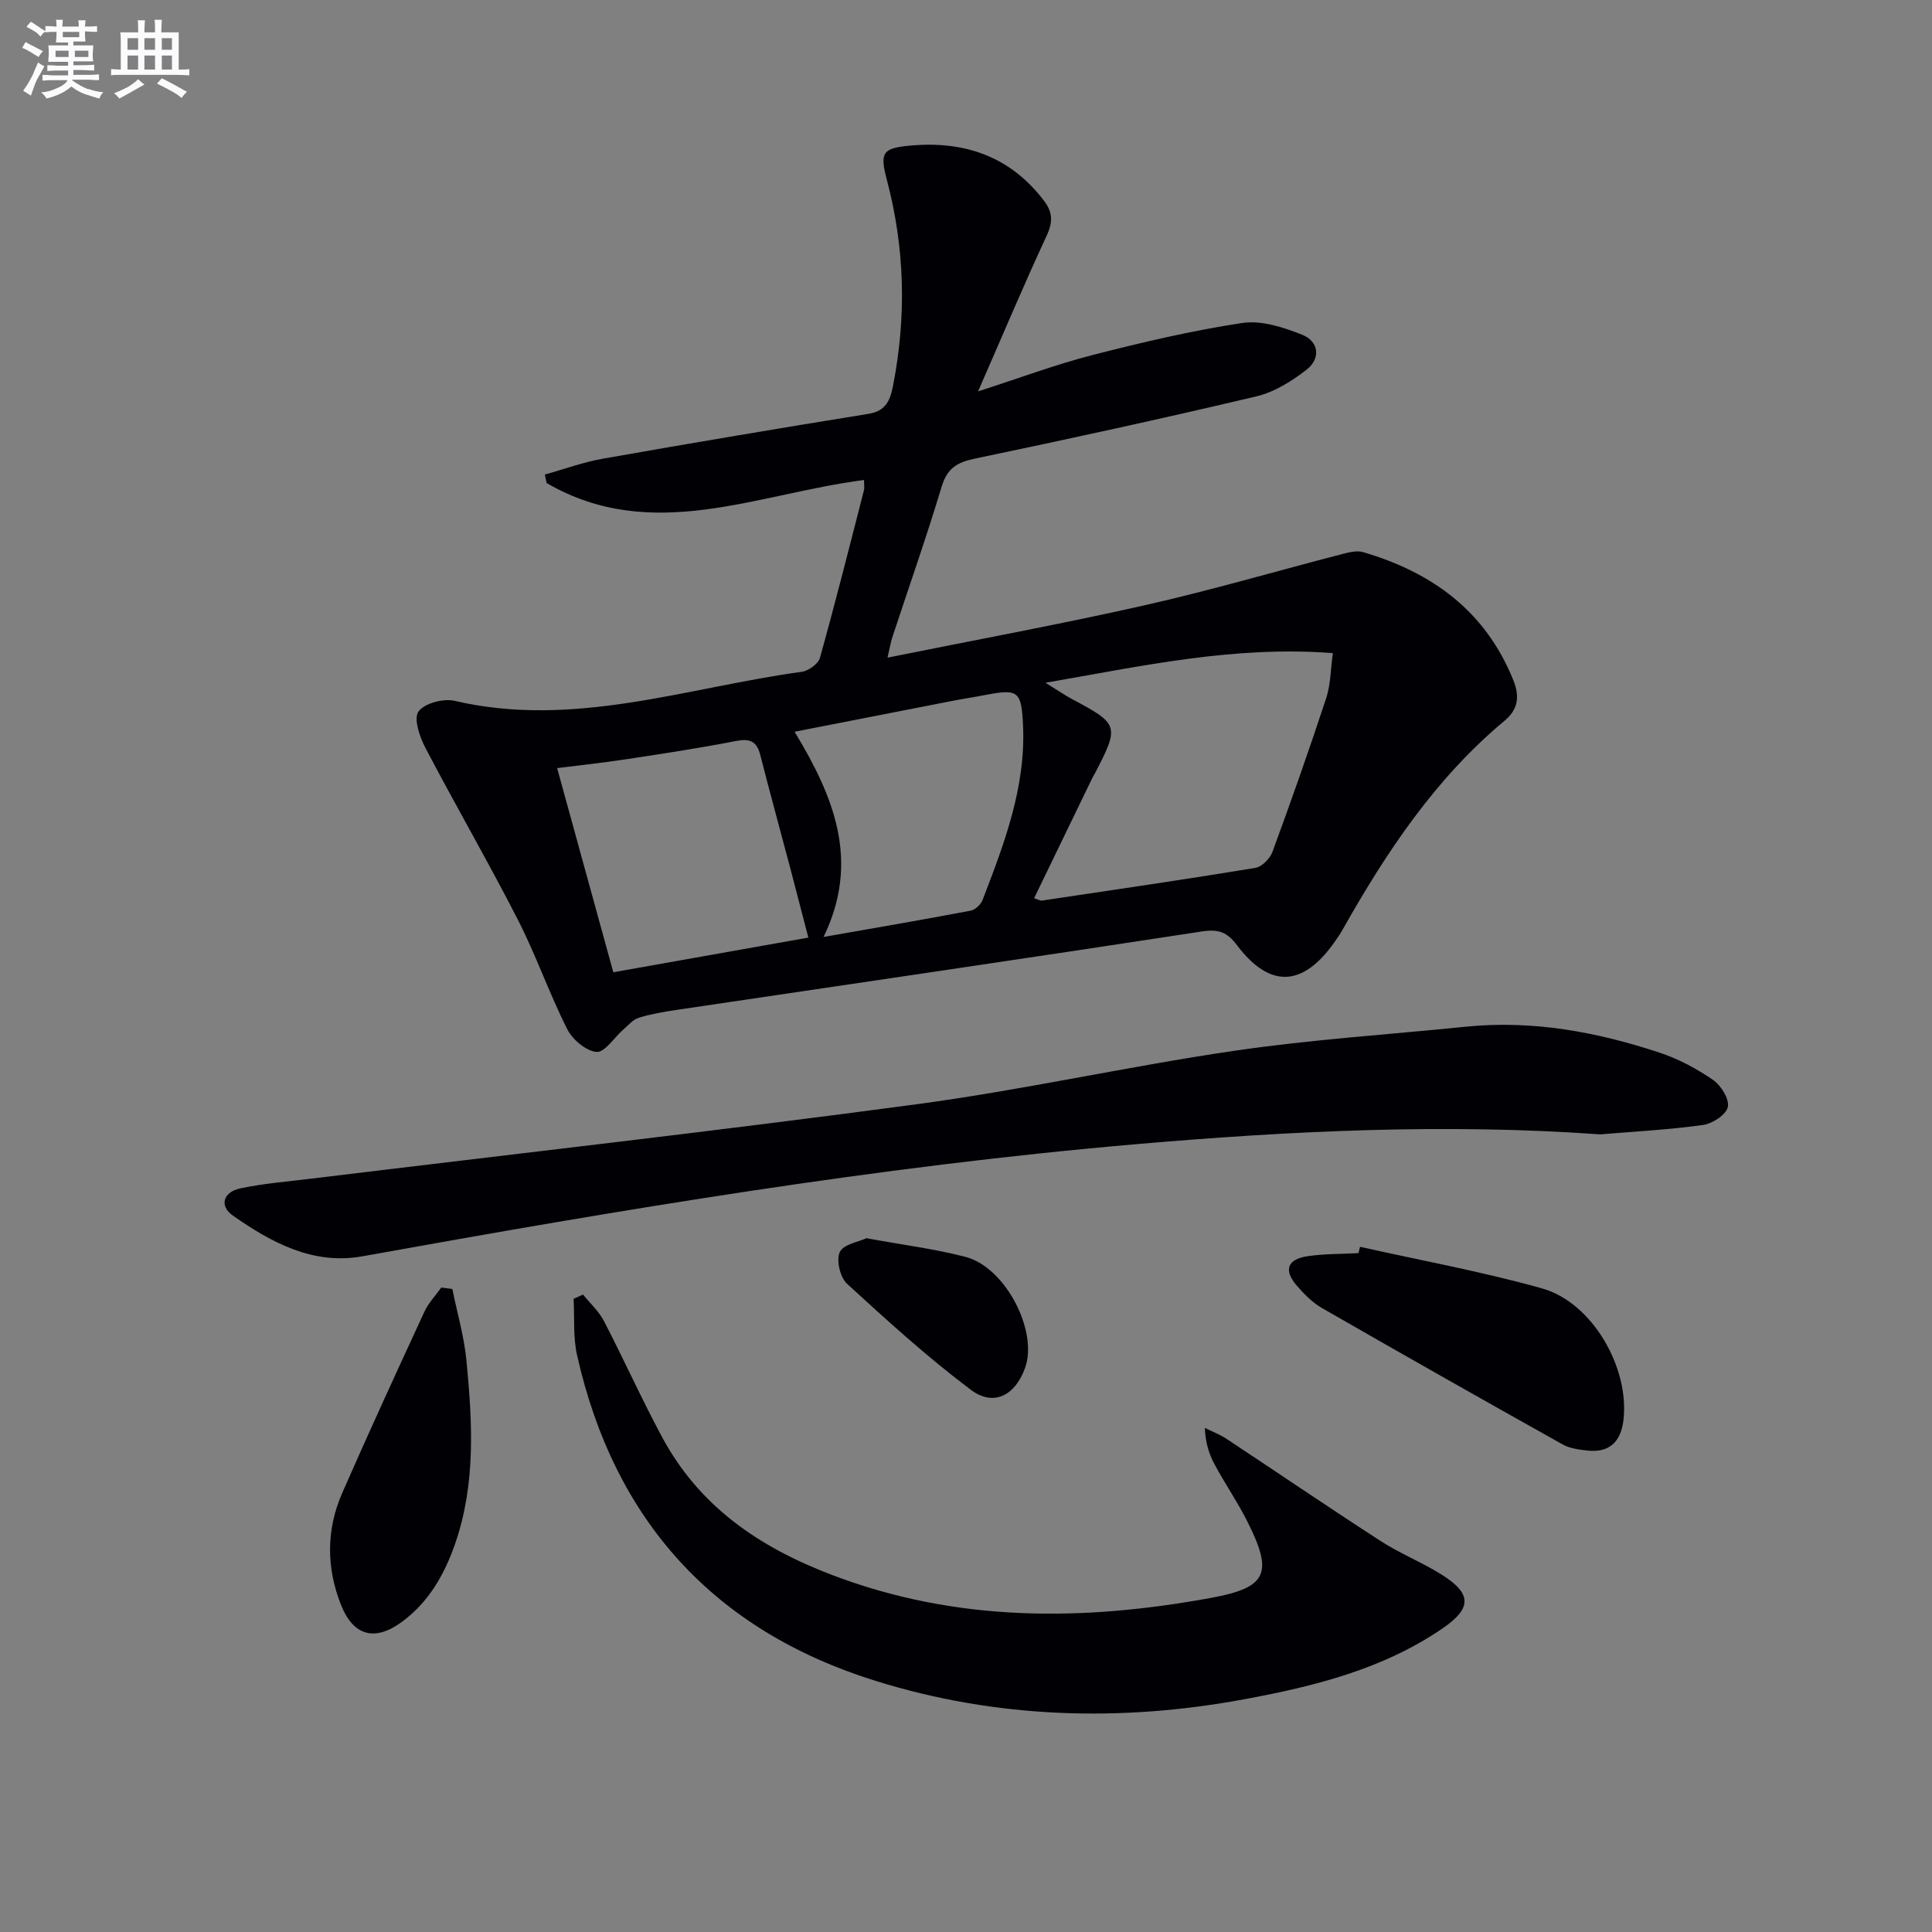<svg enable-background="new 0 0 400 400" viewBox="0 0 400 400" xmlns="http://www.w3.org/2000/svg"><rect x="0" y="0" width="400" height="400" fill="#808080" stroke="none"/><g fill="#010105"><path d="m178.88 99.38c-22.26 2.86-43.94 13.28-65.7.63-.13-.59-.25-1.18-.38-1.76 4-1.11 7.93-2.56 12-3.28 18.3-3.23 36.62-6.32 54.97-9.28 3.73-.6 4.55-2.87 5.16-6.01 2.76-14.27 2.41-28.37-1.32-42.46-1.51-5.69-.85-6.55 4.82-7.07 11.15-1.03 20.67 2.15 27.7 11.39 1.82 2.39 1.89 4.4.59 7.21-4.73 10.19-9.09 20.55-14.22 32.28 8.6-2.76 16.01-5.55 23.64-7.51 10.25-2.63 20.6-5.07 31.05-6.65 3.96-.6 8.53.89 12.42 2.44 3.46 1.37 3.87 4.93.9 7.23-3.06 2.38-6.67 4.64-10.38 5.52-19.38 4.59-38.83 8.83-58.33 12.9-3.68.77-5.7 2.01-6.84 5.79-3.15 10.46-6.78 20.77-10.2 31.15-.34 1.04-.51 2.14-1.01 4.26 18.24-3.68 35.81-6.91 53.22-10.84 13.74-3.1 27.28-7.08 40.93-10.61 1.39-.36 3.02-.78 4.32-.4 14.27 4.2 25.32 12.18 31.09 26.5 1.42 3.52.93 6.13-1.83 8.43-14.31 11.94-24.42 27.13-33.46 43.15-.57 1.01-1.23 1.98-1.91 2.92-6.48 9.03-13.23 9.31-19.97.43-2.1-2.77-3.81-3.43-7.31-2.89-36.25 5.57-72.55 10.86-108.83 16.25-2.61.39-5.25.84-7.76 1.62-1.2.38-2.18 1.56-3.2 2.45-1.88 1.63-3.84 4.77-5.53 4.62-2.2-.19-4.99-2.57-6.08-4.73-3.73-7.4-6.46-15.31-10.23-22.68-6.13-11.98-12.89-23.63-19.13-35.56-1.19-2.26-2.47-6.03-1.43-7.5 1.2-1.71 5.16-2.76 7.49-2.22 24.64 5.76 48.03-2.75 71.86-6.01 1.4-.19 3.42-1.64 3.77-2.89 3.21-11.5 6.13-23.09 9.1-34.66.16-.59.02-1.26.02-2.16zm35.22 86.59c1 .32 1.32.54 1.6.49 14.74-2.2 29.49-4.35 44.2-6.77 1.36-.22 3.04-1.93 3.55-3.32 3.88-10.56 7.62-21.17 11.13-31.85.93-2.83.91-5.98 1.37-9.3-20.38-1.56-39.17 2.61-59.49 6.14 2.66 1.65 3.99 2.57 5.41 3.33 9.82 5.23 9.94 5.56 4.82 15.43-.15.29-.35.57-.49.86-4.02 8.3-8.04 16.59-12.1 24.99zm-46.74 8.15c-1.39-5.33-2.54-9.81-3.72-14.29-2.07-7.84-4.23-15.66-6.23-23.51-.73-2.88-2.18-3.46-5.05-2.9-7.47 1.46-15.01 2.6-22.54 3.75-4.84.74-9.7 1.26-14.47 1.86 3.92 14.25 7.69 27.96 11.63 42.27 13.49-2.4 26.95-4.79 40.38-7.18zm3.15-.13c10.69-1.88 20.6-3.58 30.47-5.45.94-.18 2.09-1.27 2.45-2.2 4.47-11.63 8.95-23.3 8.38-36.08-.32-7.26-1-7.68-7.92-6.35-2.28.44-4.58.78-6.86 1.23-10.64 2.07-21.29 4.16-32.52 6.36 8.16 13.48 13.62 26.79 6 42.49z"/><path d="m331.31 234.86c-32.01-2.29-63.87-.74-95.74 2-53.99 4.64-107.31 13.65-160.57 23.25-10.18 1.83-18.79-2.84-26.78-8.43-2.86-2-2.06-4.89 1.58-5.65 4.85-1.02 9.84-1.41 14.78-2.02 41.7-5.08 83.45-9.79 125.08-15.37 22.03-2.95 43.79-7.84 65.78-11.07 15.92-2.34 32.02-3.38 48.04-5 13.81-1.4 27.14 1.07 40.15 5.38 3.89 1.29 7.65 3.31 11.03 5.63 1.65 1.13 3.41 3.96 3.07 5.61-.32 1.57-3.17 3.45-5.12 3.72-7.05.99-14.19 1.35-21.3 1.95z"/><path d="m120.71 268.03c1.47 1.82 3.29 3.46 4.34 5.5 4.12 7.94 7.79 16.13 12.03 24.01 7.72 14.35 20.06 22.78 35.16 28.53 25.82 9.84 52.01 9.61 78.52 4.75 11.71-2.15 12.88-5.15 7.41-15.97-2.02-3.99-4.57-7.7-6.69-11.64-1.14-2.12-1.91-4.44-2.03-7.58 1.49.74 3.08 1.34 4.46 2.25 10.68 7.06 21.26 14.27 32.01 21.22 4.03 2.6 8.58 4.39 12.64 6.96 6.18 3.91 6.18 6.91.15 11.05-12.35 8.48-26.59 12.01-40.96 14.68-25.71 4.78-51.41 4.02-76.43-3.77-33.46-10.41-54.14-33.16-61.84-67.42-.85-3.76-.51-7.8-.72-11.7.63-.29 1.29-.58 1.95-.87z"/><path d="m281.59 258.14c12.58 2.82 25.31 5.14 37.7 8.62 10.4 2.93 18.15 16.47 16.82 27.34-.53 4.29-2.82 6.7-7.35 6.23-1.79-.19-3.74-.43-5.26-1.29-16.66-9.32-33.28-18.73-49.83-28.24-1.97-1.13-3.68-2.89-5.19-4.63-2.78-3.22-1.96-5.49 2.31-6.1 3.44-.5 6.97-.43 10.46-.62.12-.43.23-.87.34-1.31z"/><path d="m93.65 266.87c1 4.92 2.43 9.8 2.92 14.77 1.23 12.74 1.97 25.51-2.33 37.94-2.22 6.41-5.47 12.11-11.03 16.21-5.54 4.08-10.02 2.98-12.59-3.47-3.06-7.66-3.11-15.58.22-23.18 5.51-12.59 11.26-25.08 17.03-37.57.84-1.82 2.31-3.34 3.49-5 .76.11 1.53.21 2.29.3z"/><path d="m179.4 256.36c7.49 1.38 14.11 2.2 20.51 3.87 8.24 2.14 15.05 15.32 12.33 22.95-2.03 5.72-6.5 8.12-11.23 4.57-8.98-6.75-17.35-14.35-25.64-21.96-1.44-1.32-2.28-4.91-1.5-6.56.76-1.63 3.93-2.12 5.53-2.87z"/></g><path d="m6.8 9.5c.6.3 1.3.7 2.1 1.1-.4.4-.7.8-.9 1.2-.7-.4-1.3-.8-1.8-1.1s-1.1-.6-1.6-.8c.2-.4.5-.8.7-1.2.4.2.8.5 1.5.8zm.9 6.9c-.3.6-.5 1.1-.7 1.7s-.4 1.1-.6 1.7c-.6-.4-1.1-.7-1.6-1 .7-1 1.2-1.8 1.5-2.4.3-.5.6-1.1.8-1.7.3-.6.5-1.2.8-1.8.3.3.8.6 1.3.8-.7 1.3-1.2 2.2-1.5 2.7zm.1-11c.4.3 1 .7 1.7 1.1-.5.2-.8.6-1.1 1.1-.5-.6-1-1-1.4-1.2s-.9-.6-1.5-.8c.2-.4.5-.7.9-1.1.5.3.9.6 1.4.9zm10.5 13c1 .4 2 .6 3.1.7-.4.4-.7.8-.8 1.3-.9-.2-1.9-.6-3-.9-1-.4-2-.9-2.8-1.6-.5.4-1.1.9-1.9 1.3s-1.9.9-3.3 1.2c-.1-.3-.5-.8-1.1-1.3 1 0 2.1-.3 3.2-.8 1.2-.5 1.9-1 2.3-1.7h-3.2c-.4 0-1 0-2 .1v-1.2c1 0 1.7.1 2 .1h3.3v-1h-2.3c-.2 0-.9 0-2 .1v-1.2c1.2 0 1.9.1 2 .1h2.3v-.8h-4.1c0-.7.1-1.2.1-1.6 0-.5 0-1.1-.1-1.8h4.1v-.6h-2.5c0-.6.1-1.1.1-1.6v-.6h-.5c-.4 0-1 0-1.8.1v-1.3c1.2 0 1.9.1 2.1.1h.2c0-.3 0-.8-.1-1.4h1.4c0 .6-.1 1-.1 1.4h3.4c0-.4 0-.8-.1-1.3h1.5c0 .4-.1.9-.1 1.3.7 0 1.5 0 2.5-.1v1.2c-1 0-1.8-.1-2.5-.1v.6c0 .3 0 .8.1 1.5h-2.5v.8h4.1c0 .7-.1 1.3-.1 1.8s0 1 .1 1.5h-4.1v.8h1.4c.8 0 1.8 0 2.9-.1v1.2c-1 0-1.9-.1-2.8-.1h-1.5v1h3.2c.3 0 1 0 2.1-.1v1.2c-1.1 0-1.8-.1-2.1-.1h-3.4l-.1.1c1.4 1 2.4 1.5 3.4 1.9zm-4.1-6.6v-1.3h-2.7v1.3zm2.2-4.1v-1.1h-3.4v1.1zm1.9 4.1v-1.3h-2.8v1.3z" fill="#fbfafc"/><path d="m37 6.7v2.3 5.4c1 0 1.8 0 2.2-.1v1.3c-.6 0-1.5-.1-2.5-.1h-11.9c-.7 0-1.3 0-1.8.1v-1.3c.5 0 1.1.1 2 .1v-5.2c0-1 0-1.8-.1-2.5h3.7c0-1.3 0-2.1-.1-2.5h1.5c0 .4-.1 1.3-.1 2.5h2.2c0-1.2 0-2.1-.1-2.6h1.5c0 .4-.1 1.3-.1 2.6zm-12.3 13.7c-.3-.4-.7-.8-1.1-1.1 1.1-.4 2.1-.9 2.9-1.3.8-.5 1.5-1 2.1-1.6.4.4.9.8 1.3 1.1-2.5 1.4-4.2 2.4-5.2 2.9zm3.9-10.1v-2.4h-2.2v2.4zm0 4.1v-2.9h-2.2v2.9zm3.5-4.1v-2.4h-2.2v2.4zm0 4.1v-2.9h-2.2v2.9zm.4 2.9 1-1.1c.6.3 1.4.7 2.5 1.3s2 1.1 2.7 1.5c-.4.4-.8.8-1.1 1.3-.8-.8-2.5-1.7-5.1-3zm3.1-7v-2.4h-2.1v2.4zm0 4.1v-2.9h-2.1v2.9z" fill="#fbfafc"/></svg>
